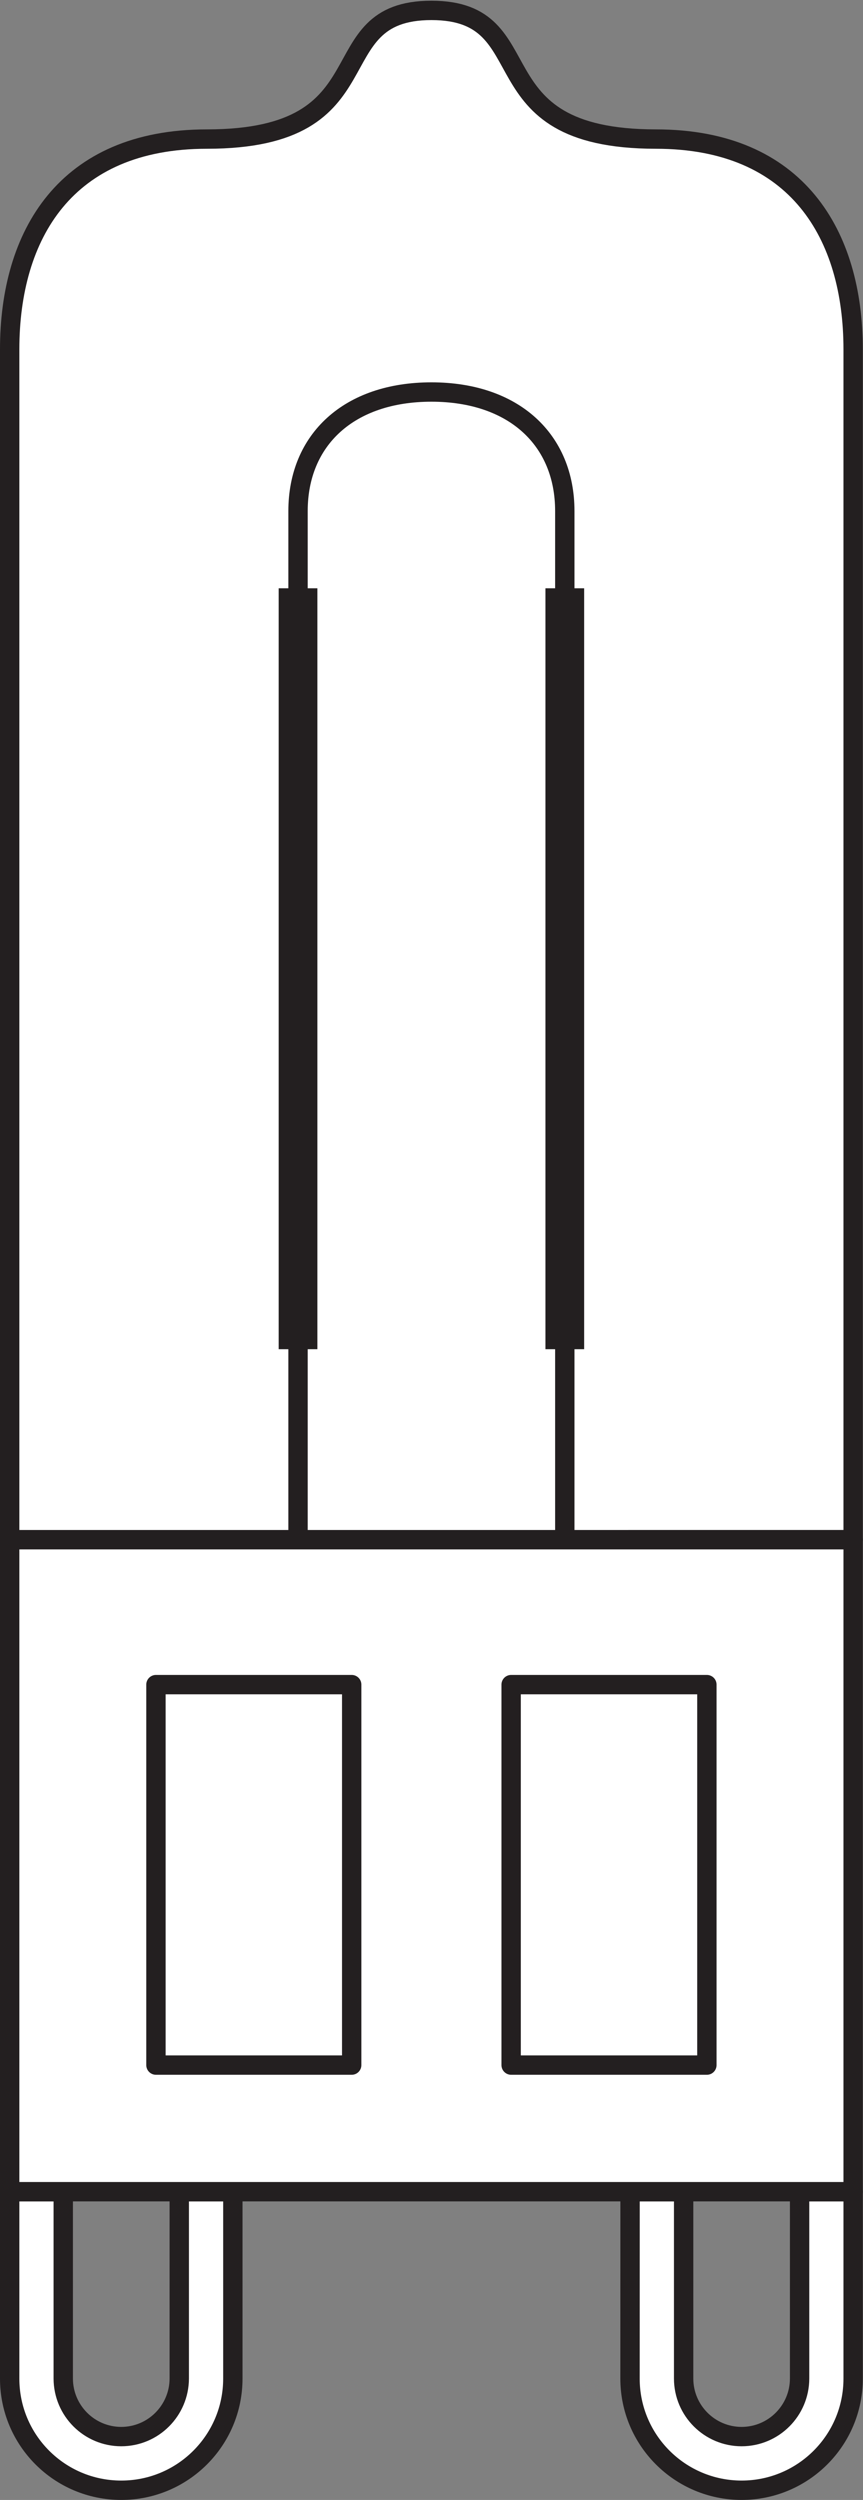 <?xml version="1.0" encoding="UTF-8" standalone="no"?>
<svg
   xmlns:dc="http://purl.org/dc/elements/1.1/"
   xmlns:cc="http://creativecommons.org/ns#"
   xmlns:rdf="http://www.w3.org/1999/02/22-rdf-syntax-ns#"
   xmlns:svg="http://www.w3.org/2000/svg"
   xmlns="http://www.w3.org/2000/svg"
   viewBox="0 0 42.12 121.893"
   height="121.893"
   width="42.12"
   xml:space="preserve"
   id="svg2"
   version="1.1"><rect x="0" y="0" width="42.12" height="121.893" fill="#808080" stroke="none"/><defs
     id="defs6" /><g
     transform="matrix(1.333,0,0,-1.333,0,121.893)"
     id="g10"><g
       transform="scale(0.1)"
       id="g12"><path
         id="path14"
         style="fill:#ffffff;fill-opacity:1;fill-rule:nonzero;stroke:none"
         d="m 230.676,44.402 0.015,68.352 h 19.614 V 44.402 c 0.015,-11.707 9.508,-21.211 21.226,-21.227 v 0 c 11.739,0.016 21.211,9.52 21.235,21.227 v 0 68.352 h 0.027 19.578 V 44.402 c 0,-22.555 -18.25,-40.84 -40.84,-40.855 v 0 C 248.977,3.562 230.676,21.824 230.676,44.402 v 0" /><path
         id="path16"
         style="fill:none;stroke:#231f20;stroke-width:7.087;stroke-linecap:butt;stroke-linejoin:round;stroke-miterlimit:3.864;stroke-dasharray:none;stroke-opacity:1"
         d="m 230.676,44.402 0.015,68.352 h 19.614 V 44.402 c 0.015,-11.707 9.508,-21.211 21.226,-21.227 v 0 c 11.739,0.016 21.211,9.52 21.235,21.227 v 0 68.352 h 0.027 19.578 V 44.402 c 0,-22.555 -18.25,-40.84 -40.84,-40.855 v 0 C 248.977,3.562 230.676,21.824 230.676,44.402 Z" /><path
         id="path18"
         style="fill:#ffffff;fill-opacity:1;fill-rule:nonzero;stroke:none"
         d="M 3.543,44.395 V 112.754 H 23.156 V 44.395 c 0.039,-11.707 9.5,-21.203 21.238,-21.219 v 0 c 11.727,0.016 21.191,9.512 21.242,21.219 v 0 68.359 H 85.254 V 44.395 C 85.254,21.824 66.965,3.547 44.395,3.547 v 0 C 21.797,3.547 3.543,21.824 3.543,44.395 v 0" /><path
         id="path20"
         style="fill:none;stroke:#231f20;stroke-width:7.087;stroke-linecap:butt;stroke-linejoin:round;stroke-miterlimit:3.864;stroke-dasharray:none;stroke-opacity:1"
         d="M 3.543,44.395 V 112.754 H 23.156 V 44.395 c 0.039,-11.707 9.5,-21.203 21.238,-21.219 v 0 c 11.727,0.016 21.191,9.512 21.242,21.219 v 0 68.359 H 85.254 V 44.395 C 85.254,21.824 66.965,3.547 44.395,3.547 v 0 C 21.797,3.547 3.543,21.824 3.543,44.395 Z" /><path
         id="path22"
         style="fill:#ffffff;fill-opacity:1;fill-rule:nonzero;stroke:none"
         d="M 3.543,351.25 V 112.754 H 312.371 V 351.25 H 3.543" /><path
         id="path24"
         style="fill:none;stroke:#231f20;stroke-width:7.087;stroke-linecap:butt;stroke-linejoin:round;stroke-miterlimit:3.864;stroke-dasharray:none;stroke-opacity:1"
         d="M 3.543,351.25 V 112.754 H 312.371 V 351.25 Z" /><path
         id="path26"
         style="fill:#ffffff;fill-opacity:1;fill-rule:nonzero;stroke:none"
         d="m 312.371,351.25 v 435.391 c 0,41.738 -20.34,76.914 -72.215,76.914 -67.453,0 -40.09,47.066 -82.195,47.066 -42.109,0 -14.746,-47.066 -82.199,-47.066 -51.875,0 -72.219,-35.176 -72.219,-76.914 V 351.25 H 312.371" /><path
         id="path28"
         style="fill:none;stroke:#231f20;stroke-width:7.087;stroke-linecap:butt;stroke-linejoin:round;stroke-miterlimit:3.864;stroke-dasharray:none;stroke-opacity:1"
         d="m 312.371,351.25 v 435.391 c 0,41.738 -20.34,76.914 -72.215,76.914 -67.453,0 -40.09,47.066 -82.195,47.066 -42.109,0 -14.746,-47.066 -82.199,-47.066 -51.875,0 -72.219,-35.176 -72.219,-76.914 V 351.25 Z" /><path
         id="path30"
         style="fill:none;stroke:#231f20;stroke-width:7.087;stroke-linecap:butt;stroke-linejoin:round;stroke-miterlimit:3.864;stroke-dasharray:none;stroke-opacity:1"
         d="M 57.098,159.063 V 298.23 H 128.77 V 159.063 Z" /><path
         id="path32"
         style="fill:none;stroke:#231f20;stroke-width:7.087;stroke-linecap:butt;stroke-linejoin:round;stroke-miterlimit:3.864;stroke-dasharray:none;stroke-opacity:1"
         d="M 187.148,159.063 V 298.23 h 71.668 V 159.063 Z" /><path
         id="path34"
         style="fill:none;stroke:#231f20;stroke-width:14.173;stroke-linecap:butt;stroke-linejoin:miter;stroke-miterlimit:3.864;stroke-dasharray:none;stroke-opacity:1"
         d="M 109.121,699.246 V 420.918" /><path
         id="path36"
         style="fill:none;stroke:#231f20;stroke-width:14.173;stroke-linecap:butt;stroke-linejoin:miter;stroke-miterlimit:3.864;stroke-dasharray:none;stroke-opacity:1"
         d="M 206.797,699.246 V 420.918" /><path
         id="path38"
         style="fill:none;stroke:#231f20;stroke-width:7.087;stroke-linecap:butt;stroke-linejoin:miter;stroke-miterlimit:3.864;stroke-dasharray:none;stroke-opacity:1"
         d="m 206.797,351.25 v 376.238 c 0,26.09 -18.66,43.547 -48.836,43.547 -30.18,0 -48.84,-17.457 -48.84,-43.547 V 351.25" /></g></g></svg>